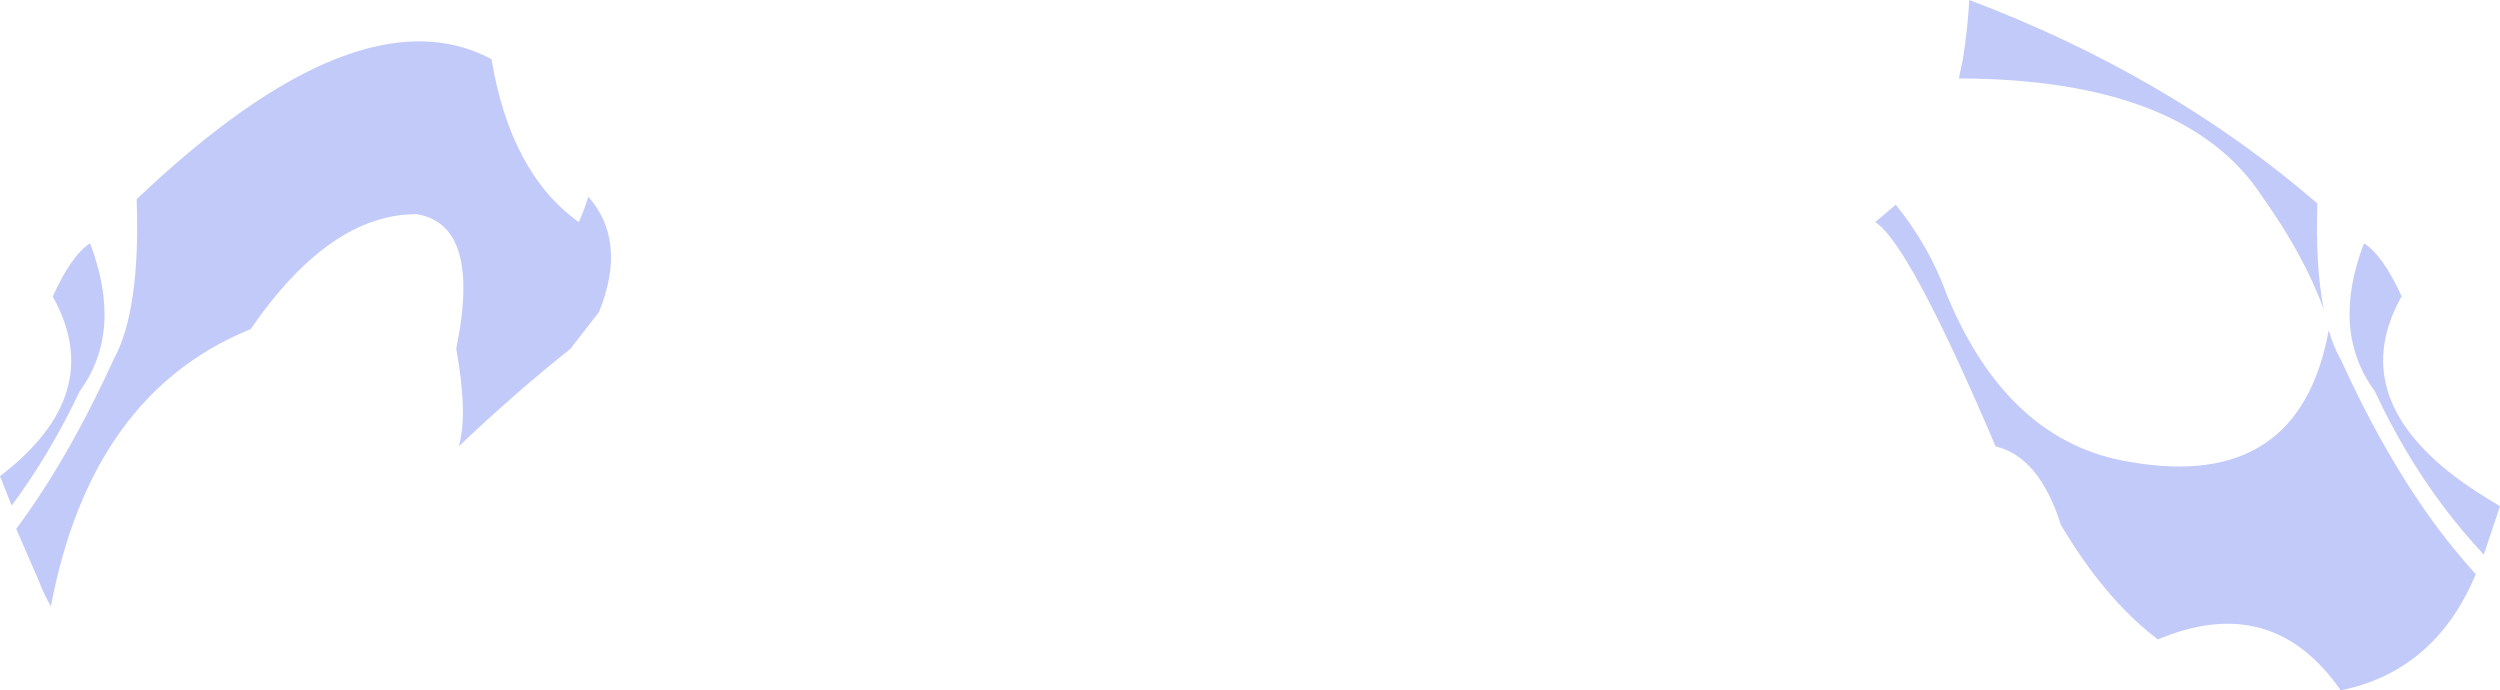 <?xml version="1.0" encoding="UTF-8" standalone="no"?>
<svg xmlns:xlink="http://www.w3.org/1999/xlink" height="112.65px" width="407.95px" xmlns="http://www.w3.org/2000/svg">
  <g transform="matrix(1.0, 0.0, 0.0, 1.0, 203.95, 11.65)">
    <path d="M117.4 -11.65 Q150.05 0.7 174.2 21.55 173.85 31.85 175.25 38.85 172.1 30.15 165.25 20.5 152.75 1.25 115.7 1.15 L116.35 -2.0 Q117.1 -6.55 117.4 -11.65 M187.95 36.7 Q179.0 52.6 196.55 66.05 199.8 68.5 204.0 70.95 L201.35 78.85 Q197.8 75.05 194.65 70.85 188.35 62.45 183.55 52.15 176.35 42.35 181.8 28.05 184.85 29.95 187.95 36.7 M178.05 47.1 Q185.4 63.2 193.9 74.6 196.9 78.6 200.05 82.05 L200.05 82.1 199.8 82.6 199.3 83.75 Q192.55 98.05 178.0 101.0 166.8 84.85 148.15 92.7 L147.6 92.25 Q139.3 85.75 132.35 74.0 128.8 62.85 121.7 61.2 107.55 28.0 102.05 24.6 L105.4 21.75 Q110.95 28.65 113.75 36.5 123.75 60.6 143.75 63.75 171.25 68.5 176.05 42.25 176.85 45.0 178.05 47.1 M-110.9 45.3 Q-119.85 52.4 -129.1 61.2 -127.55 56.15 -129.5 45.25 -125.35 25.05 -135.95 23.3 -150.1 23.25 -163.05 42.05 -189.1 52.65 -195.65 87.3 -196.75 85.4 -197.65 83.05 L-201.3 74.65 Q-192.8 63.2 -185.45 47.1 -181.0 39.05 -181.65 20.85 -145.45 -13.55 -123.75 -2.0 -120.65 16.6 -109.5 24.6 -108.6 22.6 -107.95 20.45 -101.55 27.7 -106.2 39.25 L-110.9 45.3 M-189.25 28.05 Q-183.8 42.4 -190.95 52.2 -195.8 62.45 -202.05 70.85 L-203.95 66.05 Q-186.4 52.65 -195.35 36.75 -192.3 30.0 -189.25 28.05" fill="#c1caf9" fill-rule="evenodd" stroke="none"/>
  </g>
</svg>

